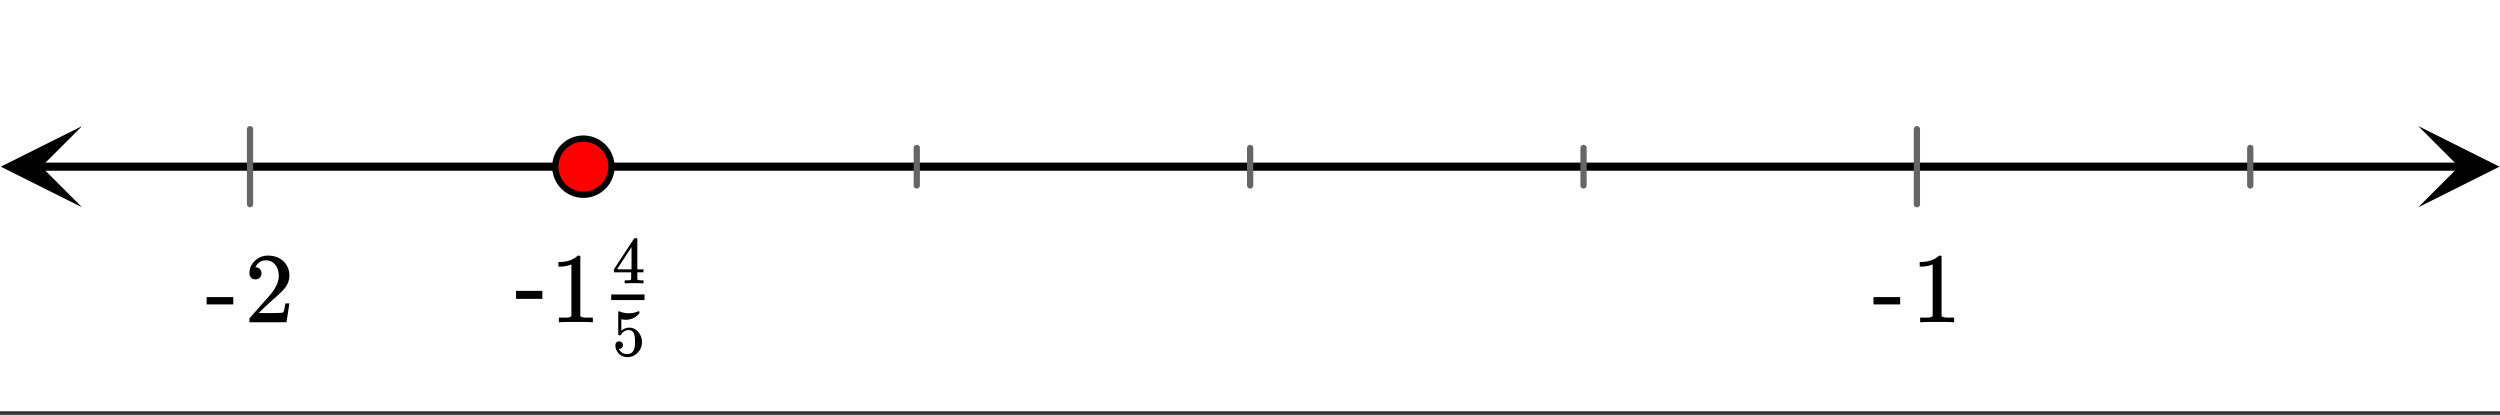 <svg xmlns="http://www.w3.org/2000/svg" xmlns:xlink="http://www.w3.org/1999/xlink" width="449.28" height="74.56" viewBox="0 0 336.96 55.92"><rect x="0" y="0" width="336.96" height="55.92" fill="#333333" stroke="none"/><defs><symbol overflow="visible" id="d"><path d="M.14-2.406v-.985h3.594v.985zm0 0"/></symbol><symbol overflow="visible" id="e"><path d="M5.61 0c-.157-.031-.872-.047-2.141-.047C2.207-.047 1.5-.03 1.344 0h-.157v-.625h.344c.52 0 .86-.008 1.016-.031.07-.008.18-.067.328-.172v-6.969c-.023 0-.059.016-.11.047a4.134 4.134 0 0 1-1.39.25h-.25v-.625h.25c.758-.02 1.39-.188 1.89-.5a2.46 2.46 0 0 0 .422-.313c.008-.03.063-.046.157-.046a.36.36 0 0 1 .234.078v8.078c.133.137.43.203.89.203h.798V0zm0 0"/></symbol><symbol overflow="visible" id="f"><path d="M1.484-5.781c-.25 0-.449-.078-.593-.235a.872.872 0 0 1-.22-.609c0-.645.243-1.195.735-1.656a2.46 2.46 0 0 1 1.766-.703c.77 0 1.41.21 1.922.625.508.418.82.964.937 1.64.008.168.016.32.016.453 0 .524-.156 1.012-.469 1.47-.25.374-.758.89-1.516 1.546-.324.281-.777.695-1.359 1.234l-.781.766 1.016.016c1.414 0 2.164-.024 2.25-.079.039-.007.085-.101.14-.28.031-.095.094-.4.188-.923v-.03h.53v.03l-.374 2.47V0h-5v-.25c0-.188.008-.29.031-.313.008-.007.383-.437 1.125-1.28.977-1.095 1.61-1.813 1.89-2.157.602-.82.907-1.57.907-2.25 0-.594-.156-1.086-.469-1.484-.312-.407-.746-.61-1.297-.61-.523 0-.945.235-1.265.703-.024.032-.047.079-.078.141a.274.274 0 0 0-.047.078c0 .012.02.016.062.016a.68.68 0 0 1 .547.25.801.801 0 0 1 .219.562c0 .23-.078.422-.235.578a.76.76 0 0 1-.578.235zm0 0"/></symbol><symbol overflow="visible" id="g"><path d="M.656-4.234h3.547v1.078H.656zm0 0"/></symbol><symbol overflow="visible" id="h"><path d="M.969-1.922c.133 0 .25.055.344.156a.473.473 0 0 1 .156.36.467.467 0 0 1-.157.36.45.45 0 0 1-.328.14H.922l.015.047c.094.187.235.343.422.468.188.125.407.188.657.188.425 0 .726-.176.906-.531.113-.22.172-.602.172-1.157 0-.613-.078-1.03-.235-1.25-.156-.195-.351-.296-.578-.296-.469 0-.824.203-1.062.609-.024.043-.043.07-.063.078a.309.309 0 0 1-.125.016c-.105 0-.164-.016-.172-.047C.836-2.812.83-3.336.83-4.36v-.625-.485c0-.332.015-.5.046-.5.008-.008.023-.015.047-.015l.156.062A3.263 3.263 0 0 0 3.5-5.953a.26.26 0 0 1 .11-.031c.05 0 .078.054.078.156v.125c-.493.586-1.106.875-1.844.875-.188 0-.356-.02-.5-.063l-.094-.015v1.547c.344-.27.691-.407 1.047-.407.113 0 .238.012.375.032.394.105.719.336.969.687.257.356.39.766.39 1.235a1.97 1.97 0 0 1-.578 1.421c-.375.395-.84.594-1.39.594-.387 0-.711-.105-.97-.312a.936.936 0 0 1-.296-.297 1.65 1.65 0 0 1-.344-.813v-.078-.094c0-.164.047-.296.14-.39a.507.507 0 0 1 .376-.14zm0 0"/></symbol><symbol overflow="visible" id="i"><path d="M4.156 0C4.07-.02 3.68-.031 2.984-.031c-.718 0-1.12.011-1.203.031h-.078v-.406h.281c.258-.008.422-.024.485-.047.039-.008.07-.04.094-.094.007-.008.015-.172.015-.484v-.453H.25v-.407l1.36-2.078C2.522-5.363 2.987-6.063 3-6.063a.574.574 0 0 1 .188-.015h.156l.062.047v4.14h.828v.407h-.828v.89c0 .043.016.078.047.11.05.043.223.07.516.078h.265V0zM2.625-1.89v-3L.672-1.907l.969.015zm0 0"/></symbol><clipPath id="a"><path d="M0 0h336.96v55.418H0zm0 0"/></clipPath><clipPath id="b"><path d="M.11 16.992H12V28H.11zm0 0"/></clipPath><clipPath id="c"><path d="M325.938 16.992h11.023V28h-11.024zm0 0"/></clipPath></defs><g clip-path="url(#a)" fill="#fff"><path d="M0 0h336.96v55.92H0z"/><path d="M0 0h336.96v55.92H0z"/></g><path d="M5.477 22.465h326.046" fill="none" stroke-width="1.095" stroke="#000"/><g clip-path="url(#b)"><path d="M11.063 16.992L.108 22.465l10.954 5.476-5.477-5.476zm0 0"/></g><g clip-path="url(#c)"><path d="M325.938 16.992l10.953 5.473-10.954 5.476 5.477-5.476zm0 0"/></g><path d="M303.3 19.938v5.058m-44.933-7.586v10.113m-44.933-7.585v5.058M168.5 19.938v5.058m-44.934-5.058v5.058m-44.933-5.058v5.058M33.699 17.41v10.113" fill="none" stroke-width=".843" stroke-linecap="round" stroke-linejoin="round" stroke="#666"/><path d="M82.414 22.465a3.76 3.76 0 0 1-1.105 2.676 3.758 3.758 0 0 1-1.227.82 3.763 3.763 0 0 1-2.894 0 3.678 3.678 0 0 1-1.227-.82 3.718 3.718 0 0 1-.82-1.227 3.763 3.763 0 0 1 0-2.894c.191-.465.464-.872.82-1.227a3.678 3.678 0 0 1 1.227-.82 3.763 3.763 0 0 1 2.895 0 3.779 3.779 0 0 1 2.047 2.047c.19.464.284.945.284 1.445zm0 0" fill="red" stroke-width=".843" stroke="#000"/><use xlink:href="#d" x="252.376" y="43.436"/><use xlink:href="#e" x="257.618" y="43.436"/><use xlink:href="#d" x="27.709" y="43.436"/><use xlink:href="#f" x="32.951" y="43.436"/><use xlink:href="#g" x="68.898" y="43.436"/><use xlink:href="#e" x="74.14" y="43.436"/><use xlink:href="#h" x="82.495" y="47.929"/><path d="M82.379 39.691h4.492v.75H82.38zm0 0"/><use xlink:href="#i" x="82.495" y="38.193"/></svg>